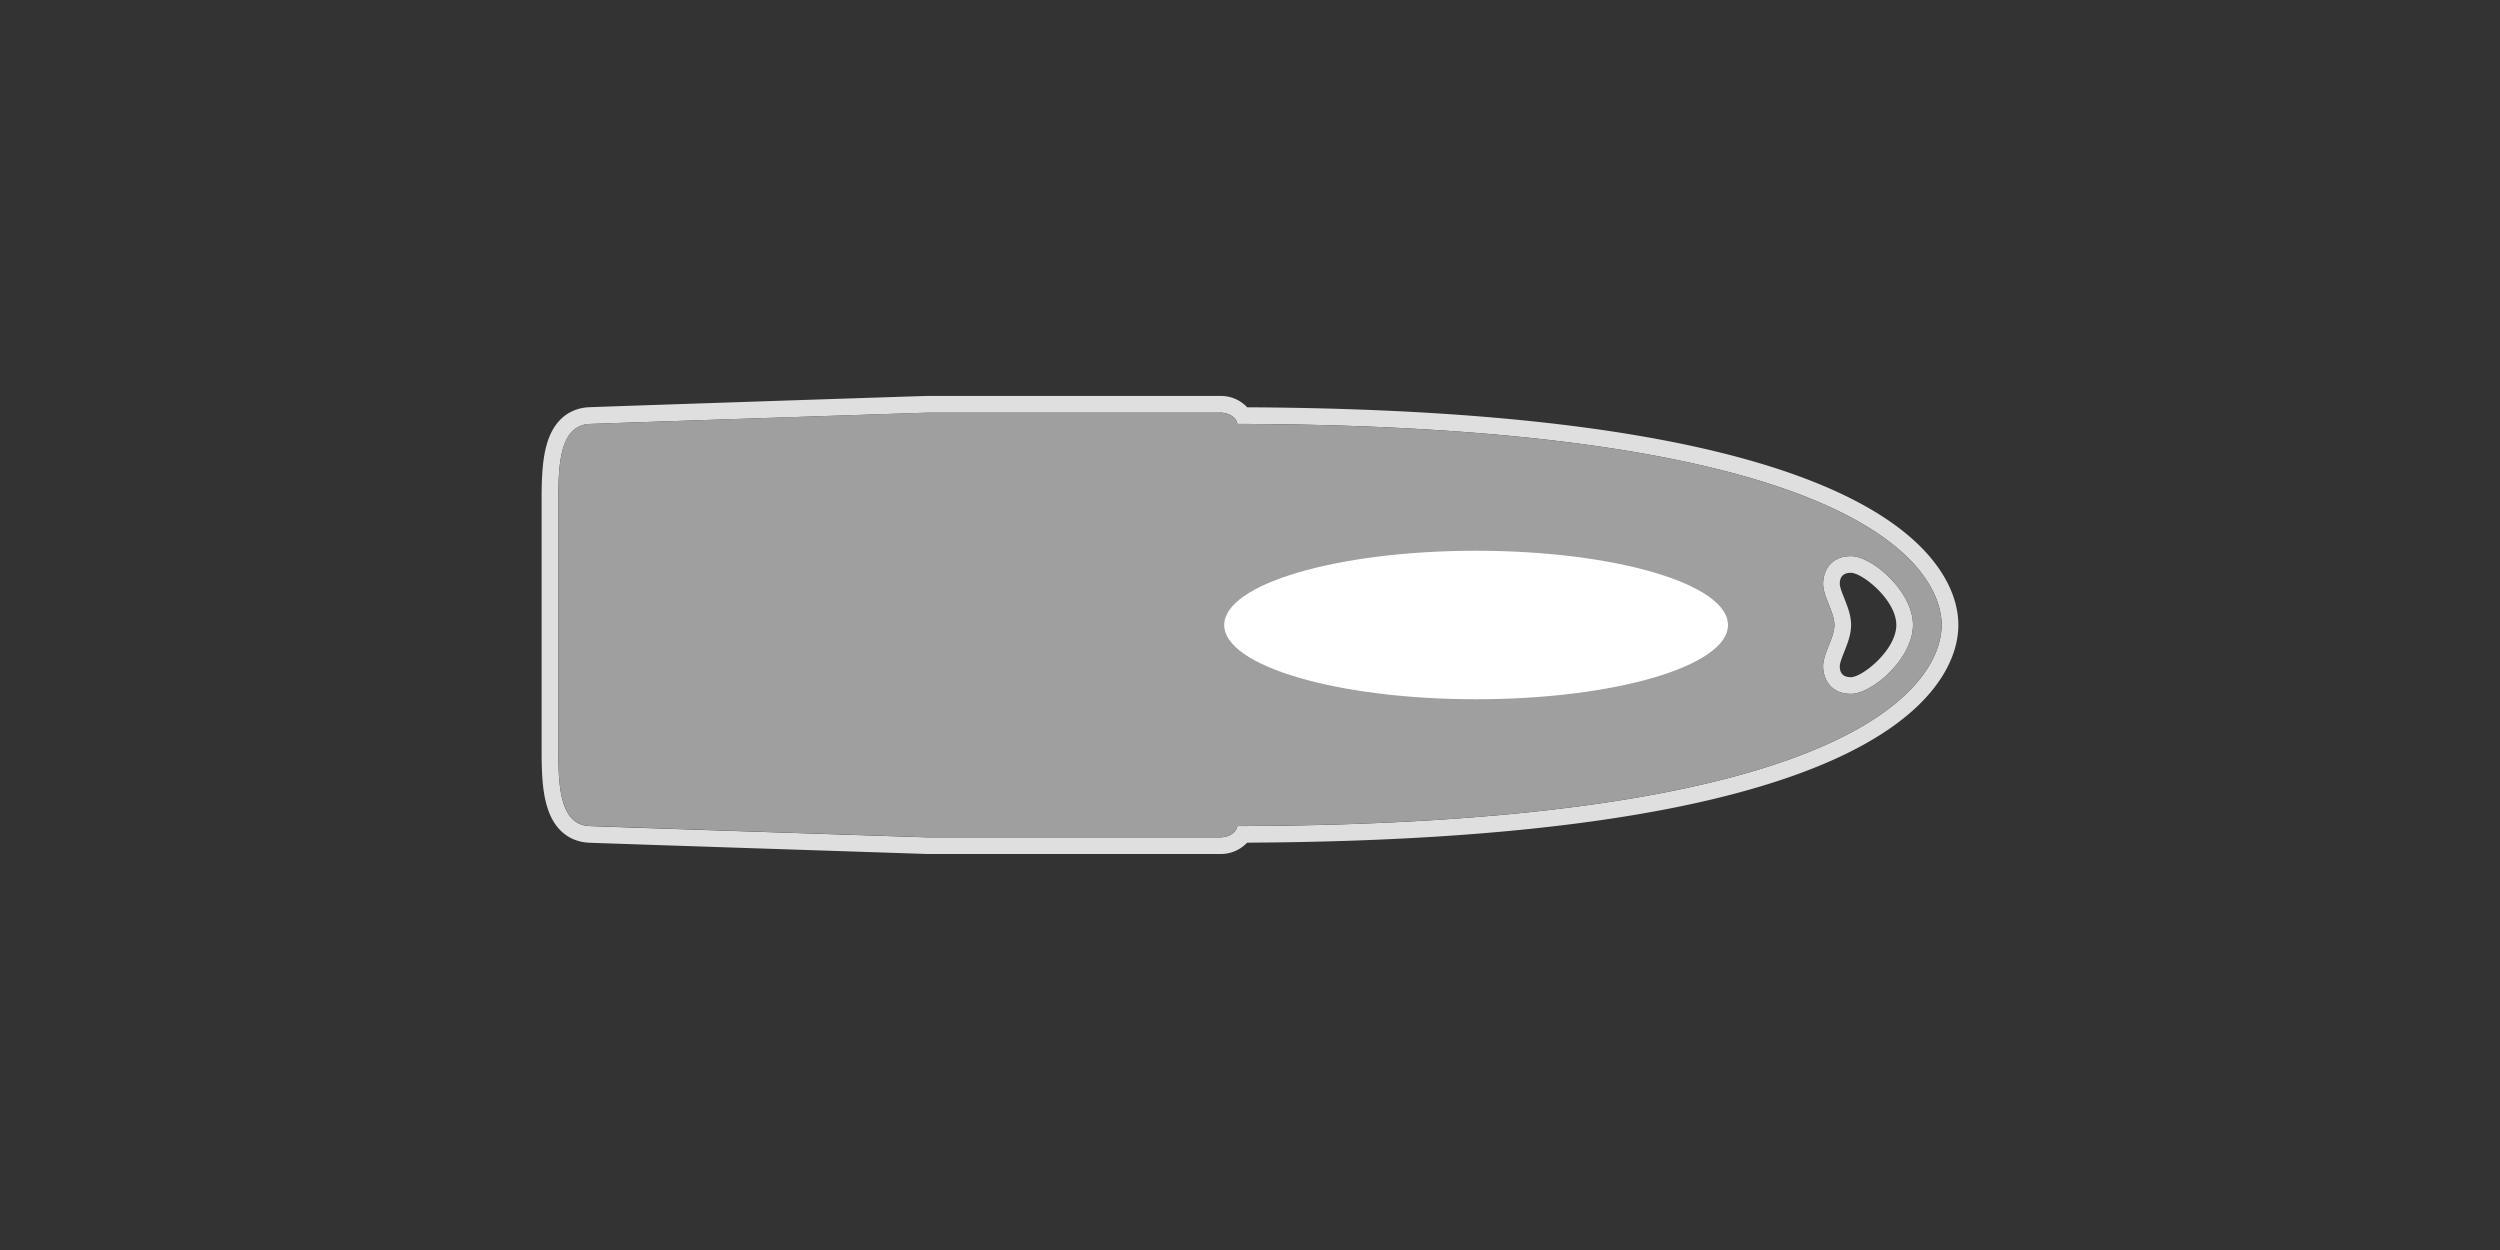 <svg id="图层_2" data-name="图层 2" xmlns="http://www.w3.org/2000/svg" viewBox="0 0 900 450"><rect x="0" y="0" width="900" height="450" fill="#333333" stroke="none"/><defs><style>.cls-1{fill:#dfdfdf;}.cls-2{fill:#9f9f9f;}.cls-3{fill:#fff;}</style></defs><title>画板 2</title><path class="cls-1" d="M439.17,148.54c3.29,0,6,1.79,6.29,4.07C674.48,153.23,699,206.79,699,225s-24.53,71.78-253.55,72.39c-.34,2.28-3,4.07-6.29,4.07H333.88s-111-3.64-121.54-4.06S201,283.75,201,270.52v-91c0-13.24.84-26.47,11.35-26.89s121.54-4.06,121.54-4.06H439.17M666.32,249.79c7.7,0,22.35-12.74,22.35-24.79S674,200.21,666.32,200.21c-7.22,0-10,5.32-10,9.95s4.07,10.22,4.07,14.84-4.07,10.22-4.07,14.85,2.81,9.94,10,9.94M439.17,142.54H333.68c-1.11,0-111.16,3.65-121.58,4.06-4.23.17-11.83,2.07-15.12,12.89-1.65,5.45-2,11.93-2,20v91c0,8.06.34,14.55,2,20,3.29,10.82,10.89,12.72,15.12,12.89,10.42.41,120.47,4,121.58,4.06H439.17a13.08,13.08,0,0,0,9.8-4.08c97.4-.5,168.58-10.63,211.63-30.12,16.21-7.35,28.24-16,35.74-25.68,7.17-9.25,8.67-17.39,8.67-22.58s-1.5-13.33-8.67-22.58c-7.5-9.69-19.53-18.33-35.74-25.68C617.55,157.25,546.37,147.12,449,146.63a13,13,0,0,0-9.8-4.09ZM666.32,243.79c-2.67,0-4-1.33-4-3.94,0-1.16.86-3.31,1.61-5.21,1.15-2.9,2.46-6.18,2.46-9.64s-1.31-6.74-2.46-9.64c-.75-1.89-1.61-4-1.61-5.2,0-2.62,1.36-3.95,4-3.95,4.09,0,16.35,9.77,16.35,18.79s-12.26,18.79-16.35,18.79Z"/><path class="cls-2" d="M445.46,152.61c-.33-2.28-3-4.07-6.29-4.07H333.88s-111,3.64-121.54,4.06S201,166.25,201,179.49v91c0,13.23.84,26.46,11.35,26.88s121.54,4.06,121.54,4.06H439.17c3.28,0,5.95-1.79,6.29-4.07C674.48,296.78,699,243.21,699,225S674.48,153.23,445.46,152.61Zm220.86,97.18c-7.22,0-10-5.32-10-9.94s4.07-10.23,4.07-14.85-4.07-10.22-4.07-14.84,2.81-9.95,10-9.95c7.7,0,22.35,12.75,22.35,24.79S674,249.79,666.32,249.79Z"/><path class="cls-3" d="M531.39,251.73c-50.08,0-90.67-12-90.67-26.73s40.59-26.73,90.67-26.73,90.68,12,90.68,26.73-40.6,26.73-90.68,26.73"/></svg>